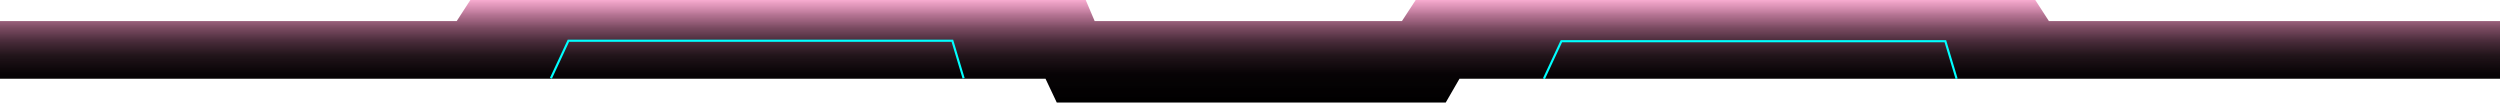 <?xml version="1.0" encoding="UTF-8"?>
<svg id="Layer_2" data-name="Layer 2" xmlns="http://www.w3.org/2000/svg" xmlns:xlink="http://www.w3.org/1999/xlink" viewBox="0 0 1999 82">
  <defs>
    <style>
      .cls-1 {
        filter: url(#outer-glow-2);
      }

      .cls-1, .cls-2 {
        fill: none;
        stroke: aqua;
        stroke-miterlimit: 10;
        stroke-width: 1.71px;
      }

      .cls-2 {
        filter: url(#outer-glow-1);
      }

      .cls-3 {
        fill: url(#linear-gradient);
      }
    </style>
    <linearGradient id="linear-gradient" x1="999.5" y1="82" x2="999.5" y2="0" gradientUnits="userSpaceOnUse">
      <stop offset="0" stop-color="#000"/>
      <stop offset=".28" stop-color="#050103" stop-opacity=".99"/>
      <stop offset=".46" stop-color="#16080e" stop-opacity=".95"/>
      <stop offset=".6" stop-color="#331222" stop-opacity=".89"/>
      <stop offset=".73" stop-color="#5c213d" stop-opacity=".81"/>
      <stop offset=".85" stop-color="#913561" stop-opacity=".7"/>
      <stop offset=".96" stop-color="#d14d8c" stop-opacity=".56"/>
      <stop offset="1" stop-color="#ef58a0" stop-opacity=".5"/>
    </linearGradient>
    <filter id="outer-glow-1" x="430.06" y="22.61" width="351" height="50" filterUnits="userSpaceOnUse">
      <feOffset dx="0" dy="0"/>
      <feGaussianBlur result="blur" stdDeviation="3"/>
      <feFlood flood-color="aqua" flood-opacity=".89"/>
      <feComposite in2="blur" operator="in"/>
      <feComposite in="SourceGraphic"/>
    </filter>
    <filter id="outer-glow-2" x="1224.06" y="22.61" width="351" height="50" filterUnits="userSpaceOnUse">
      <feOffset dx="0" dy="0"/>
      <feGaussianBlur result="blur-2" stdDeviation="3"/>
      <feFlood flood-color="aqua" flood-opacity=".89"/>
      <feComposite in2="blur-2" operator="in"/>
      <feComposite in="SourceGraphic"/>
    </filter>
  </defs>
  <g id="Layer_1-2" data-name="Layer 1">
    <polygon class="cls-3" points="1999 16.84 1999 62.96 1167 62.96 1156 82 845 82 836 62.96 0 62.96 0 16.84 365.2 16.84 376.1 0 868.14 0 875.28 16.84 1121 16.84 1132 0 1627.4 0 1638.3 16.84 1999 16.84"/>
    <polyline class="cls-2" points="440.5 62.6 454.5 32.58 761.5 32.58 770.5 62.6"/>
    <polyline class="cls-1" points="1234.5 62.96 1248.5 32.95 1555.5 32.95 1564.5 62.96"/>
  </g>
</svg>